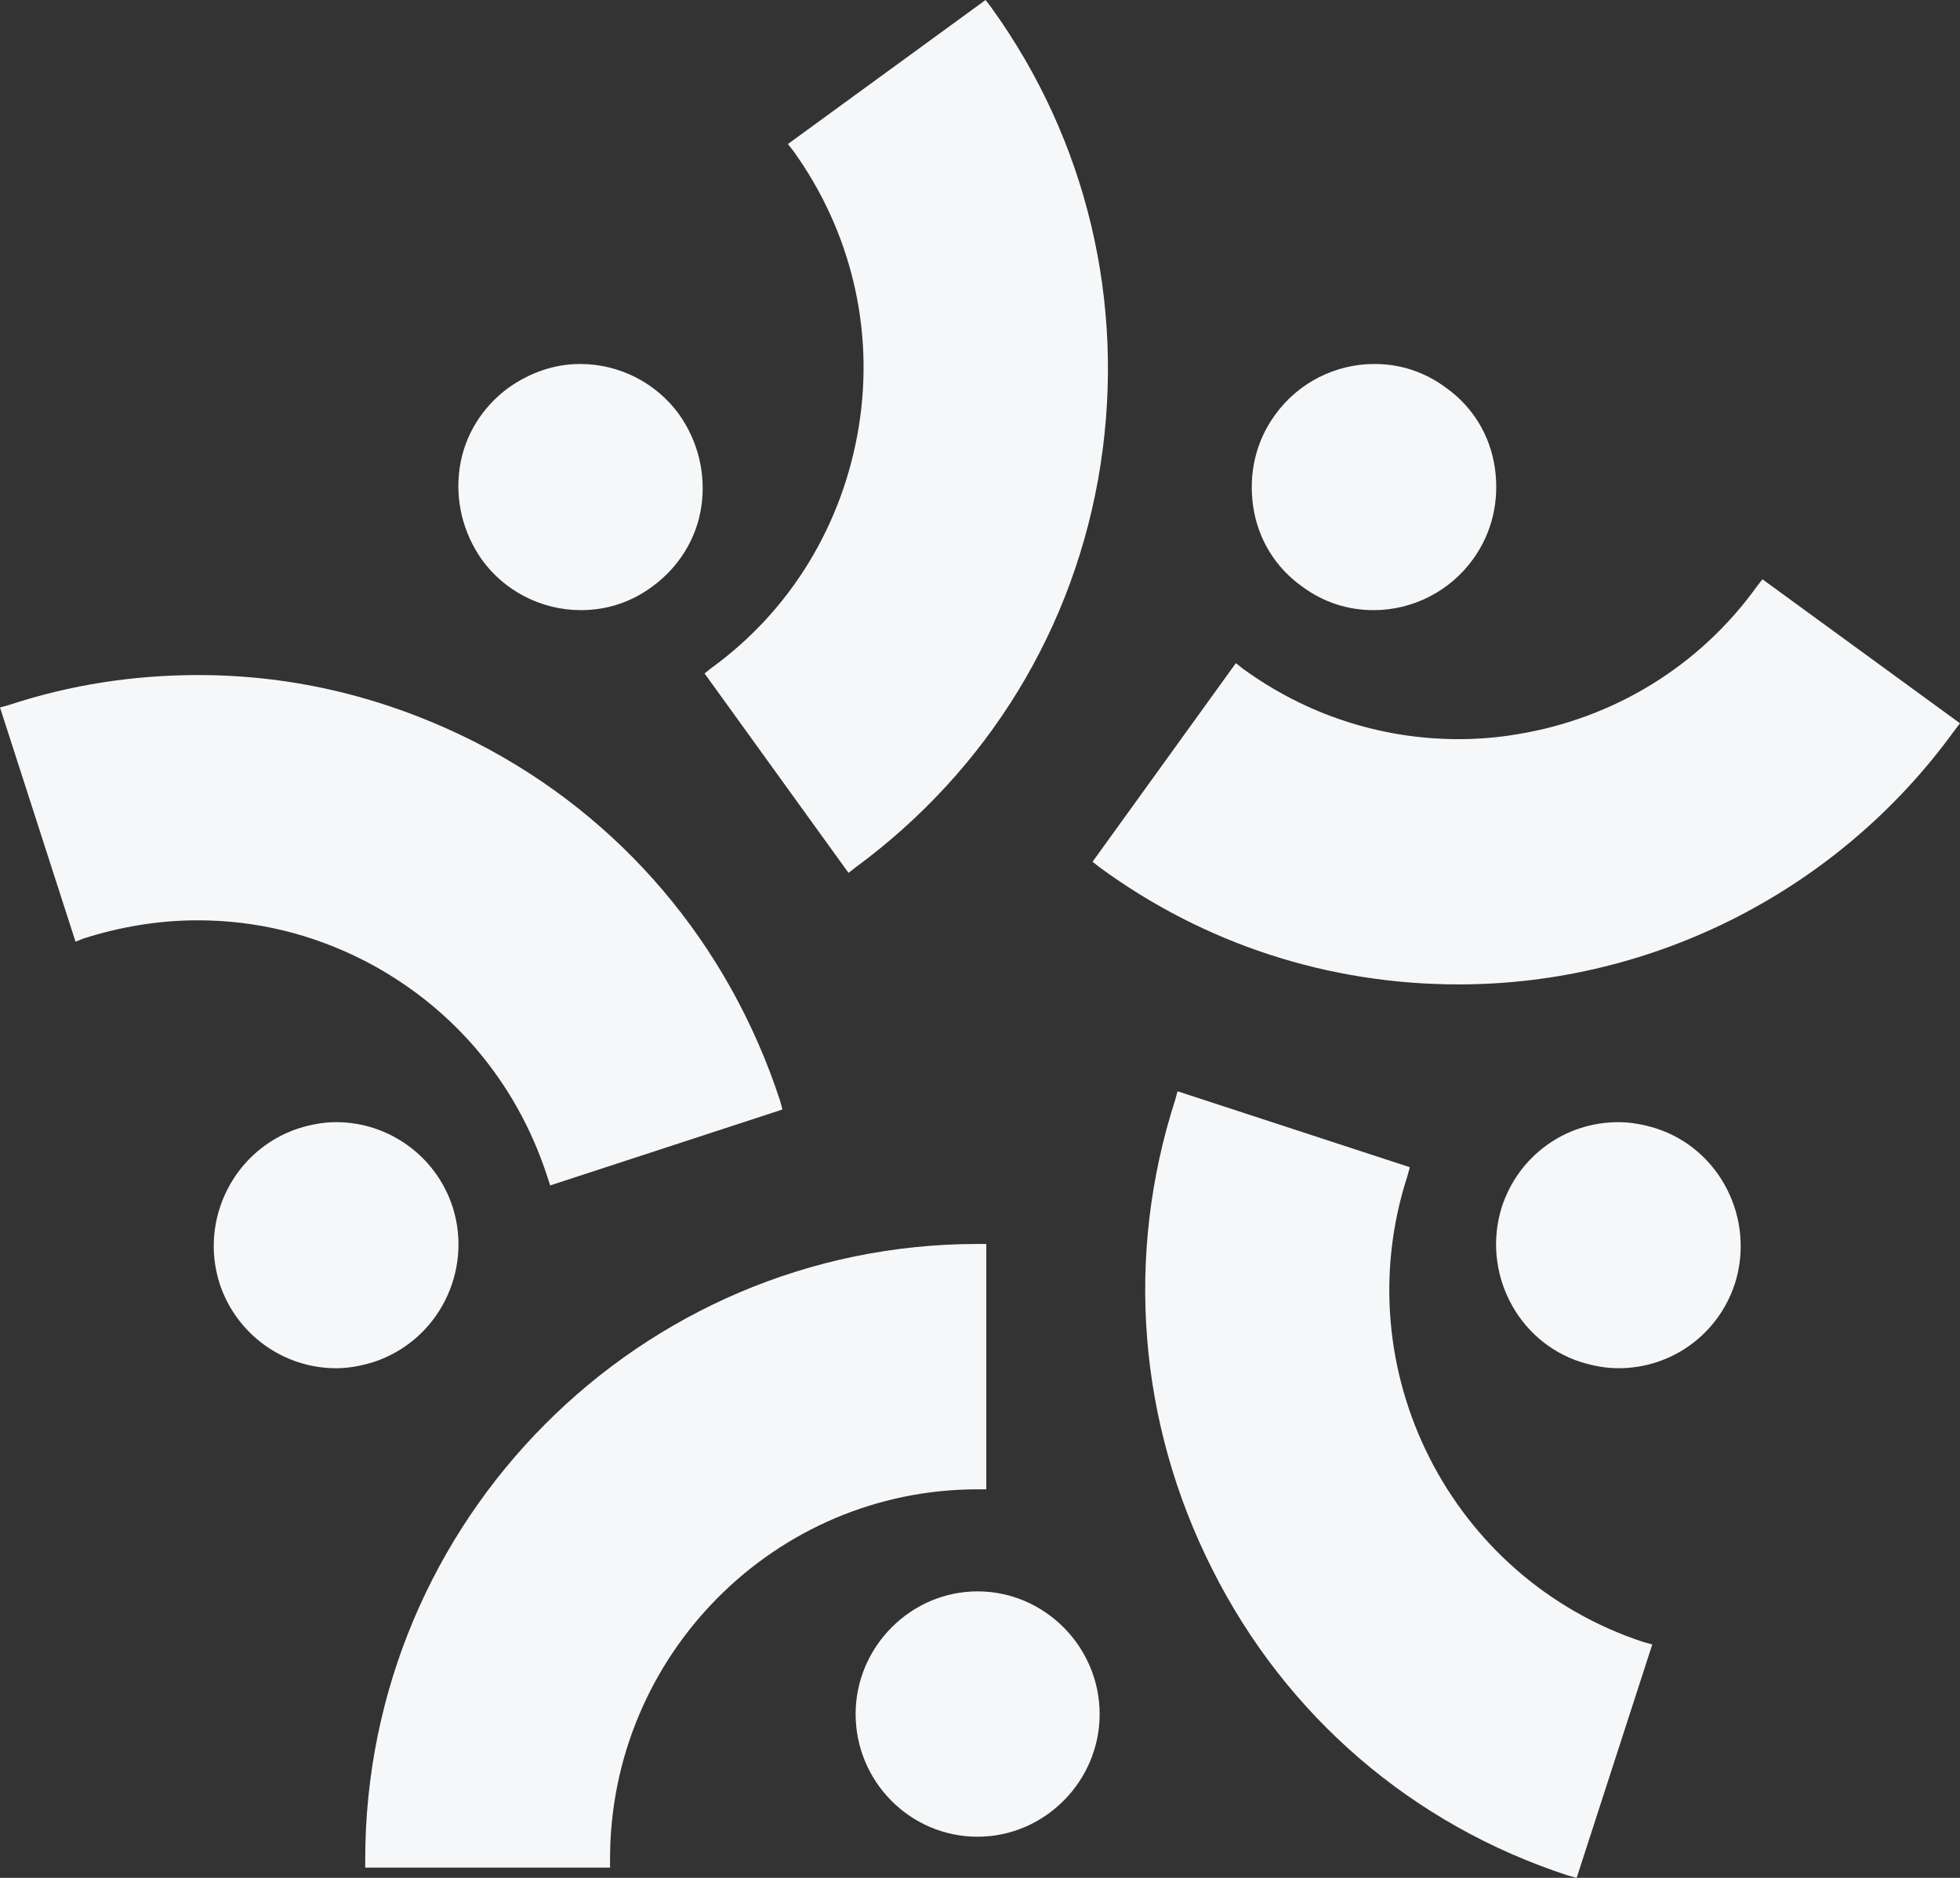 <svg width="24" height="23" viewBox="0 0 24 23" fill="none" xmlns="http://www.w3.org/2000/svg">
<rect x="0" y="0" width="24" height="23" fill="#333333" stroke="none"/>
<path d="M11.971 22.496C11.142 22.496 10.477 21.817 10.477 20.994C10.477 20.17 11.152 19.491 11.971 19.491C12.79 19.491 13.465 20.17 13.465 20.994C13.465 21.817 12.79 22.496 11.971 22.496Z" fill="#F5F7F9"/>
<path d="M4.472 22.893V22.777C4.472 18.619 7.836 15.236 11.971 15.236H12.077V18.241H11.971C9.484 18.241 7.47 20.276 7.47 22.767V22.874H4.472V22.893Z" fill="#F5F7F9"/>
<path d="M19.817 16.758C19.663 16.758 19.509 16.729 19.354 16.681C18.574 16.429 18.14 15.576 18.39 14.781C18.593 14.161 19.162 13.744 19.817 13.744C19.971 13.744 20.125 13.773 20.28 13.821C21.06 14.073 21.494 14.926 21.244 15.721C21.041 16.341 20.472 16.758 19.817 16.758Z" fill="#F5F7F9"/>
<path d="M19.2 22.971C17.301 22.351 15.749 21.023 14.844 19.22C13.938 17.427 13.774 15.382 14.39 13.472L14.419 13.366L17.263 14.296L17.234 14.403C16.463 16.777 17.764 19.336 20.125 20.112L20.232 20.141L19.306 23L19.2 22.971Z" fill="#F5F7F9"/>
<path d="M16.82 7.473C16.501 7.473 16.203 7.376 15.942 7.182C15.615 6.949 15.403 6.6 15.345 6.203C15.287 5.806 15.374 5.408 15.615 5.079C15.894 4.691 16.347 4.458 16.829 4.458C17.147 4.458 17.446 4.555 17.706 4.749C18.034 4.982 18.246 5.331 18.304 5.728C18.362 6.126 18.275 6.523 18.034 6.853C17.754 7.24 17.301 7.473 16.82 7.473Z" fill="#F5F7F9"/>
<path d="M17.86 12.057C16.27 12.057 14.747 11.563 13.465 10.623L13.378 10.555L15.133 8.122L15.219 8.19C15.99 8.752 16.906 9.053 17.86 9.053C18.101 9.053 18.342 9.033 18.573 8.994C19.759 8.801 20.81 8.161 21.513 7.182L21.581 7.095L24 8.859L23.933 8.946C22.525 10.894 20.26 12.057 17.86 12.057Z" fill="#F5F7F9"/>
<path d="M7.113 7.473C6.631 7.473 6.178 7.24 5.899 6.853C5.668 6.523 5.571 6.126 5.629 5.728C5.687 5.331 5.908 4.982 6.227 4.749C6.487 4.565 6.786 4.458 7.104 4.458C7.586 4.458 8.039 4.691 8.318 5.079C8.549 5.408 8.646 5.806 8.588 6.203C8.53 6.6 8.309 6.949 7.99 7.182C7.73 7.376 7.431 7.473 7.113 7.473Z" fill="#F5F7F9"/>
<path d="M8.627 8.248L8.713 8.18C9.687 7.473 10.323 6.416 10.516 5.224C10.709 4.032 10.419 2.83 9.716 1.851L9.648 1.764L12.068 0L12.135 0.087C13.311 1.716 13.783 3.712 13.475 5.699C13.166 7.686 12.097 9.431 10.477 10.623L10.39 10.691L8.627 8.248Z" fill="#F5F7F9"/>
<path d="M4.116 16.758C3.47 16.758 2.892 16.341 2.689 15.721C2.439 14.936 2.863 14.083 3.653 13.821C3.807 13.773 3.961 13.744 4.116 13.744C4.761 13.744 5.34 14.161 5.542 14.781C5.793 15.566 5.369 16.419 4.578 16.681C4.424 16.729 4.27 16.758 4.116 16.758Z" fill="#F5F7F9"/>
<path d="M6.699 14.403C6.323 13.249 5.533 12.319 4.463 11.767C3.817 11.437 3.133 11.272 2.419 11.272C1.947 11.272 1.475 11.35 1.022 11.495L0.925 11.534L0 8.665L0.106 8.636C0.867 8.384 1.648 8.268 2.429 8.268C3.614 8.268 4.752 8.549 5.822 9.091C7.605 10.002 8.925 11.563 9.552 13.482L9.581 13.589L6.737 14.519L6.699 14.403Z" fill="#F5F7F9"/>
</svg>
